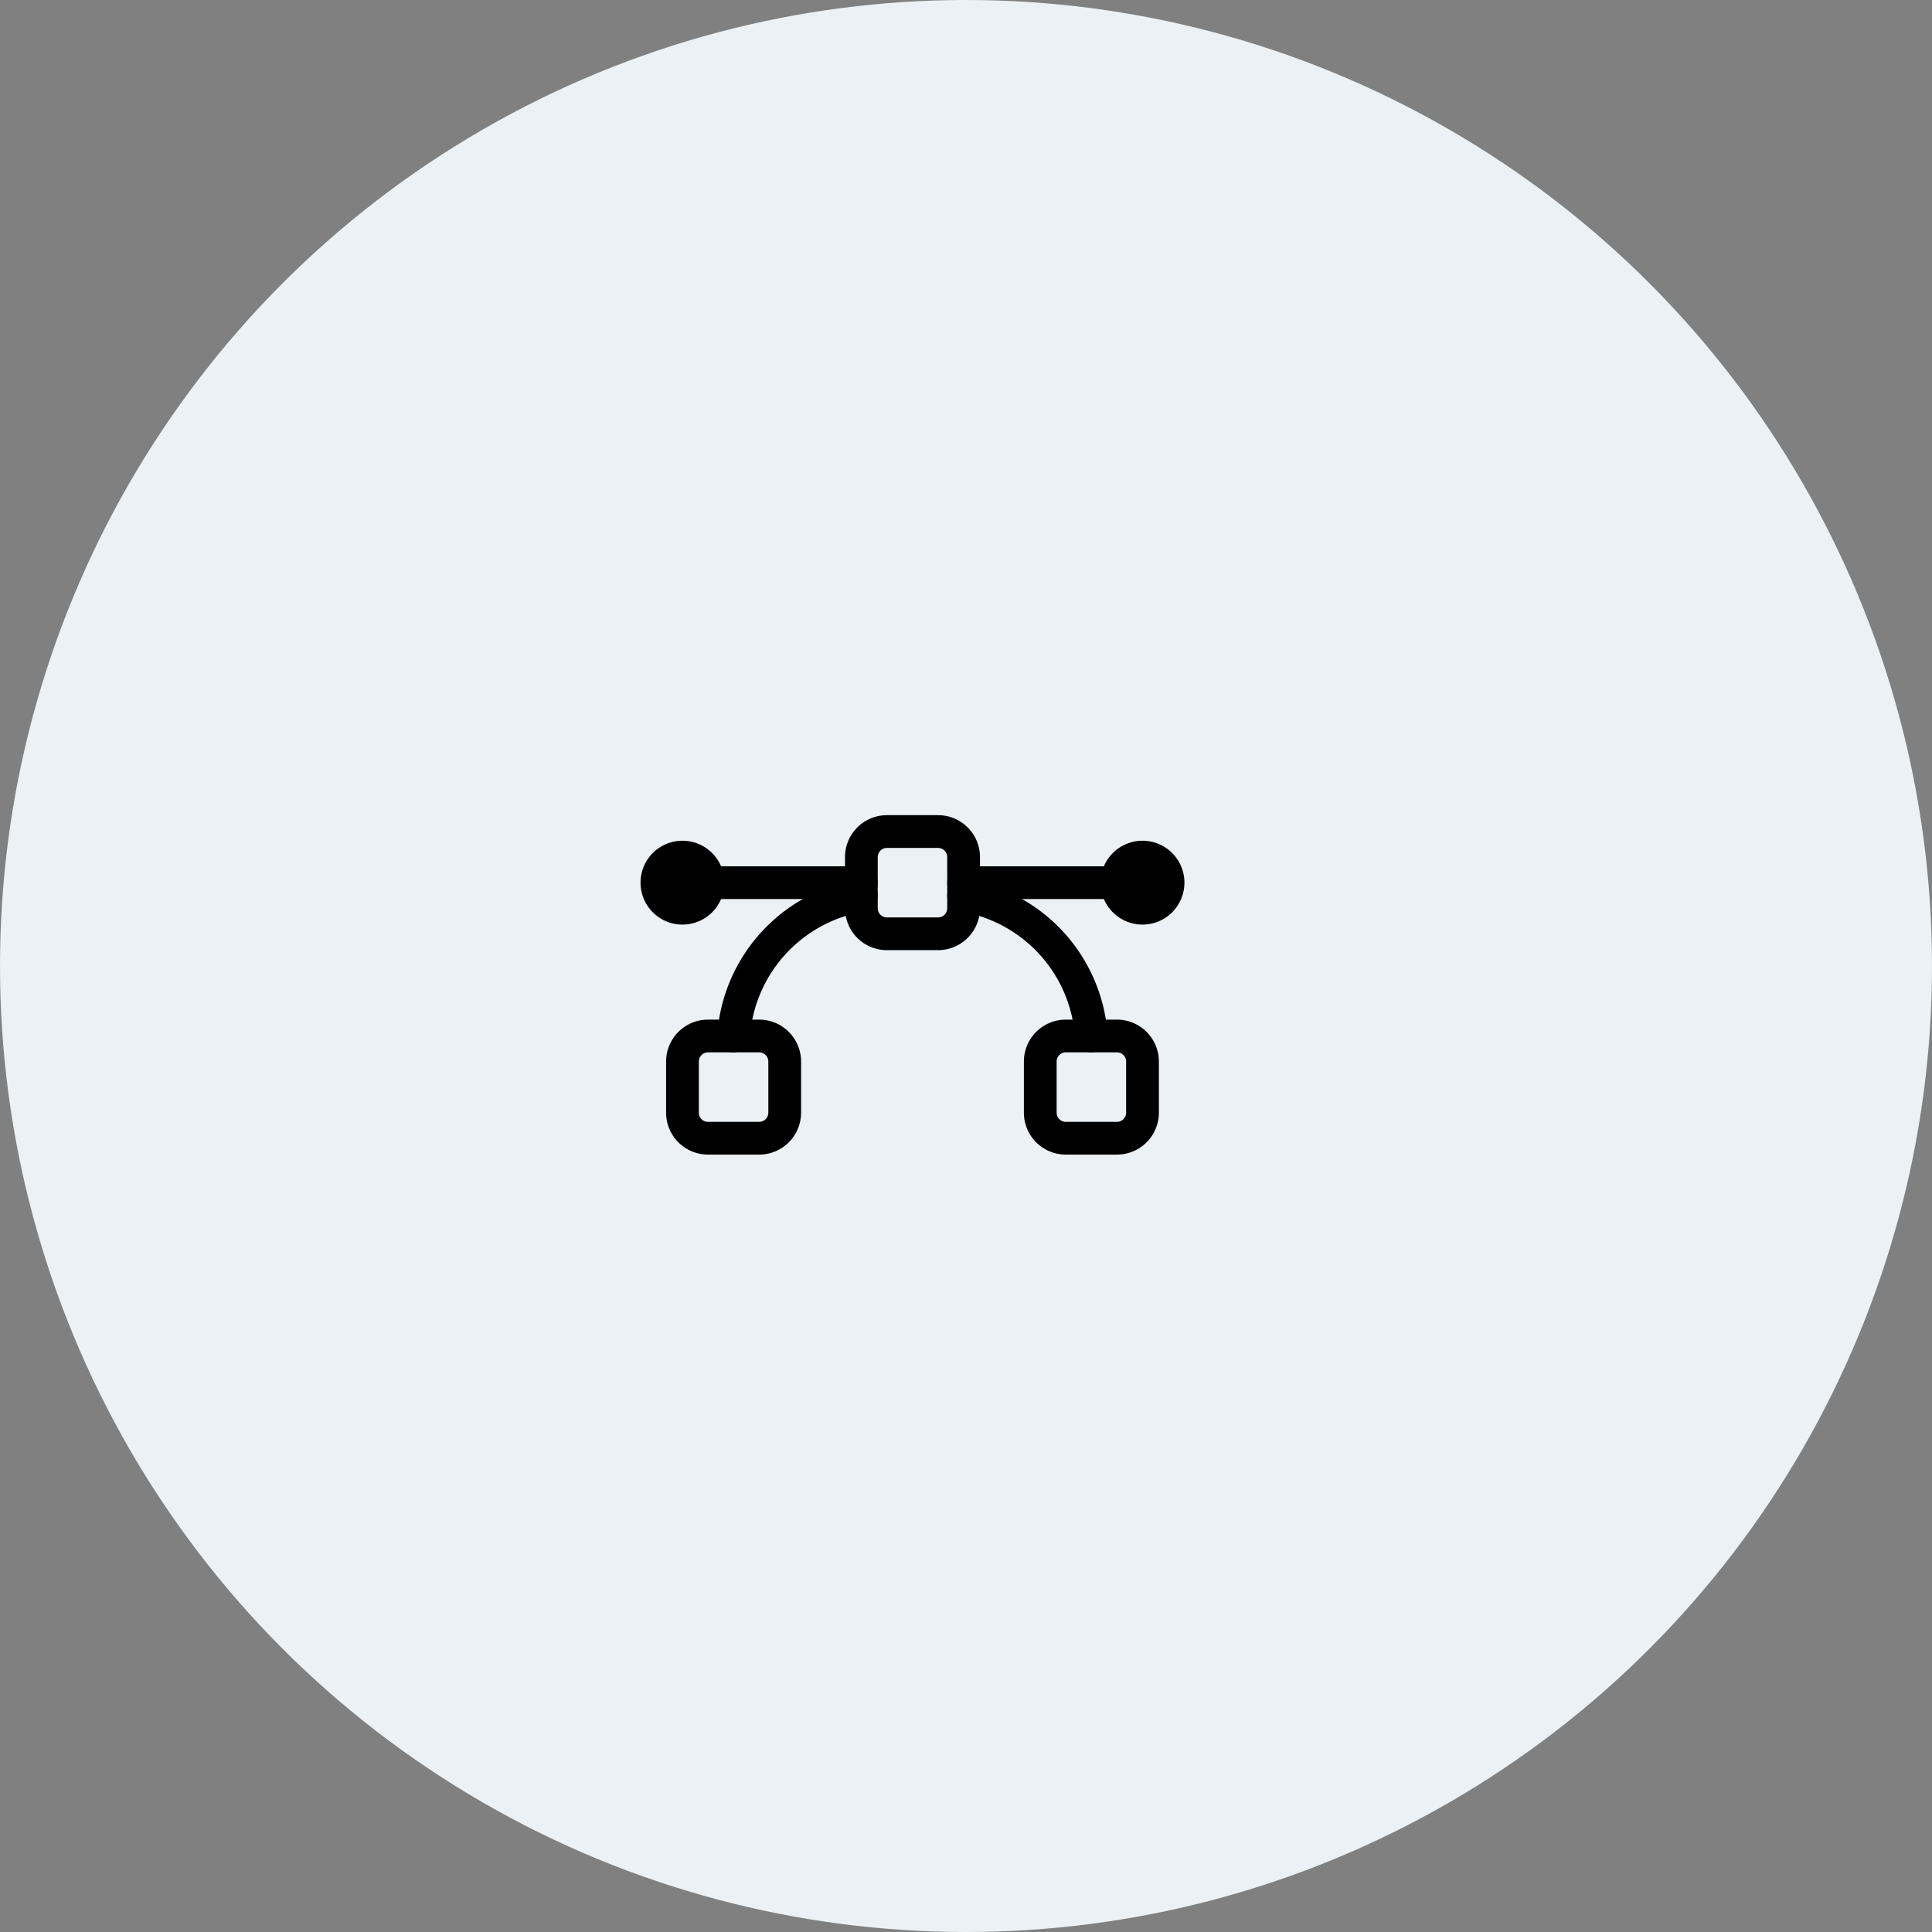 <svg xmlns="http://www.w3.org/2000/svg" width="118" height="118" viewBox="0 0 118 118">
  <rect x="0" y="0" width="118" height="118" fill="#808080" stroke="none"/>
  <g id="_3" data-name="3" transform="translate(-224 -1068.699)">
    <circle id="Ellipse_576" data-name="Ellipse 576" cx="59" cy="59" r="59" transform="translate(224 1068.699)" fill="#ebf1f4"/>
    <g id="chnage_icon" data-name="chnage icon" transform="translate(261 1110.121)">
      <path id="Path_28062" data-name="Path 28062" d="M0,0H37.463V37.463H0Z" fill="none"/>
      <path id="Path_28063" data-name="Path 28063" d="M3,14m0,1.561A1.561,1.561,0,0,1,4.561,14H7.683a1.561,1.561,0,0,1,1.561,1.561v3.122a1.561,1.561,0,0,1-1.561,1.561H4.561A1.561,1.561,0,0,1,3,18.683Z" transform="translate(1.683 7.853)" fill="none" stroke="#000" stroke-linecap="round" stroke-linejoin="round" stroke-width="2"/>
      <path id="Path_28064" data-name="Path 28064" d="M17,14m0,1.561A1.561,1.561,0,0,1,18.561,14h3.122a1.561,1.561,0,0,1,1.561,1.561v3.122a1.561,1.561,0,0,1-1.561,1.561H18.561A1.561,1.561,0,0,1,17,18.683Z" transform="translate(9.536 7.853)" fill="none" stroke="#000" stroke-linecap="round" stroke-linejoin="round" stroke-width="2"/>
      <path id="Path_28065" data-name="Path 28065" d="M10,6m0,1.561A1.561,1.561,0,0,1,11.561,6h3.122a1.561,1.561,0,0,1,1.561,1.561v3.122a1.561,1.561,0,0,1-1.561,1.561H11.561A1.561,1.561,0,0,1,10,10.683Z" transform="translate(5.61 3.366)" fill="none" stroke="#000" stroke-linecap="round" stroke-linejoin="round" stroke-width="2"/>
      <path id="Path_28066" data-name="Path 28066" d="M12.8,8.5A9.366,9.366,0,0,0,5,17.085" transform="translate(2.805 4.768)" fill="none" stroke="#000" stroke-linecap="round" stroke-linejoin="round" stroke-width="2"/>
      <path id="Path_28067" data-name="Path 28067" d="M14,8.5a9.366,9.366,0,0,1,7.8,8.585" transform="translate(7.853 4.768)" fill="none" stroke="#000" stroke-linecap="round" stroke-linejoin="round" stroke-width="2"/>
      <path id="Path_28068" data-name="Path 28068" d="M13.366,8H4" transform="translate(2.244 4.488)" fill="none" stroke="#000" stroke-linecap="round" stroke-linejoin="round" stroke-width="2"/>
      <path id="Path_28069" data-name="Path 28069" d="M23.366,8H14" transform="translate(7.853 4.488)" fill="none" stroke="#000" stroke-linecap="round" stroke-linejoin="round" stroke-width="2"/>
      <path id="Path_28070" data-name="Path 28070" d="M3.561,8.561,2,8.561A1.561,1.561,0,1,0,3.561,7,1.561,1.561,0,0,0,2,8.561" transform="translate(1.122 3.927)" fill="none" stroke="#000" stroke-linecap="round" stroke-linejoin="round" stroke-width="2"/>
      <path id="Path_28071" data-name="Path 28071" d="M21.561,8.561,20,8.561A1.561,1.561,0,1,0,21.561,7,1.561,1.561,0,0,0,20,8.561" transform="translate(11.219 3.927)" fill="none" stroke="#000" stroke-linecap="round" stroke-linejoin="round" stroke-width="2"/>
    </g>
  </g>
</svg>
